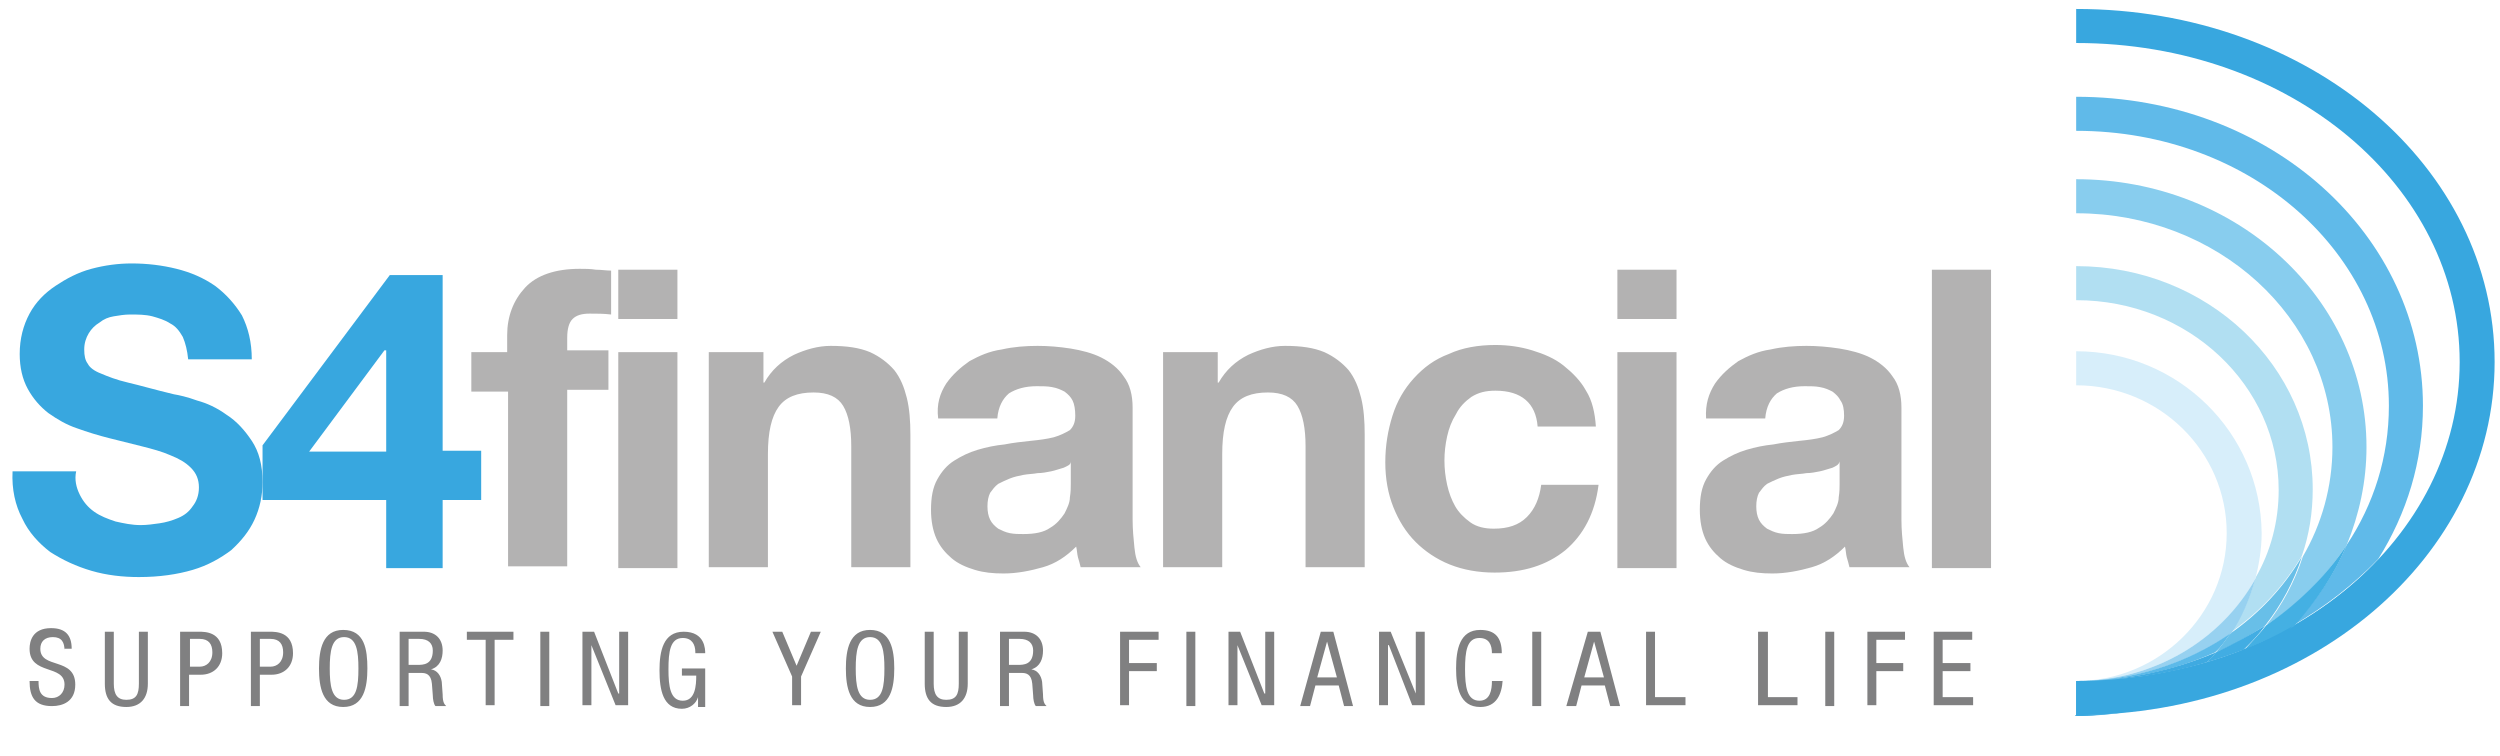<svg xmlns="http://www.w3.org/2000/svg" xml:space="preserve" id="Layer_1" x="0" y="0" style="enable-background:new 0 0 279 84.4" version="1.1" viewBox="0 0 279 84.4"><style type="text/css">.st0{fill:#38a7df}.st1{fill:#b3b2b2}.st2{fill:#808081}.st3{fill:#60bae9}.st4{fill:#88cdee}.st5{fill:#44b0e3}.st6{fill:#b1dff2}.st7{fill:#68bfe8}.st8{fill:#42ade3}.st9{fill:#d7eefa}.st10{fill:#97d1f0}.st11{fill:#5dbae9}.st12{fill:#3faae1}</style><g><g><path d="M8.9 55.2c.4.8.9 1.4 1.6 1.9.7.5 1.5.8 2.4 1.1.9.2 1.8.4 2.8.4.7 0 1.4-.1 2.1-.2.7-.1 1.4-.3 2.1-.6.7-.3 1.2-.7 1.6-1.3.4-.5.7-1.2.7-2.1 0-.9-.3-1.6-.9-2.2-.6-.6-1.3-1-2.3-1.4-.9-.4-2-.7-3.2-1l-3.6-.9c-1.2-.3-2.5-.7-3.6-1.1-1.2-.4-2.2-1-3.2-1.7-.9-.7-1.7-1.6-2.3-2.7-.6-1.1-.9-2.4-.9-3.9 0-1.7.4-3.2 1.1-4.5.7-1.3 1.7-2.3 2.9-3.1 1.2-.8 2.5-1.5 4-1.9 1.5-.4 3-.6 4.5-.6 1.7 0 3.4.2 5 .6 1.6.4 3 1 4.3 1.9 1.2.9 2.2 2 3 3.3.7 1.4 1.1 3 1.1 4.9H21c-.1-1-.3-1.8-.6-2.5-.4-.7-.8-1.2-1.4-1.5-.6-.4-1.3-.6-2-.8-.8-.2-1.6-.2-2.5-.2-.6 0-1.2.1-1.8.2-.6.1-1.1.3-1.6.7-.5.3-.9.7-1.2 1.2-.3.5-.5 1.1-.5 1.8s.1 1.2.4 1.6c.2.4.7.8 1.5 1.1.7.3 1.7.7 3 1 1.3.3 3 .8 5.1 1.3.6.1 1.5.3 2.6.7 1.1.3 2.2.8 3.3 1.6 1.1.7 2 1.7 2.8 2.9.8 1.2 1.2 2.7 1.2 4.6 0 1.5-.3 2.9-.9 4.2-.6 1.3-1.5 2.4-2.6 3.4-1.2.9-2.6 1.7-4.3 2.2-1.7.5-3.7.8-6 .8-1.8 0-3.6-.2-5.3-.7-1.7-.5-3.2-1.2-4.6-2.1-1.3-1-2.4-2.2-3.1-3.7-.8-1.5-1.2-3.3-1.1-5.3h7.1c-.2.9 0 1.8.4 2.6" class="st0"/></g><path d="m42.9 39.1-8.4 11.3h8.6V39.1h-.2zM29.3 55.8v-6.1l14.2-19h5.9v19.6h4.3v5.5h-4.3v7.6h-6.3v-7.6H29.3z" class="st0"/><g><path d="M52.6 43.7v-4.4h4v-1.9c0-2.1.7-3.9 2-5.3S62 30 64.7 30c.6 0 1.2 0 1.8.1.6 0 1.2.1 1.7.1v4.9c-.8-.1-1.6-.1-2.4-.1-.9 0-1.5.2-1.9.6-.4.4-.6 1.1-.6 2.1v1.4h4.6v4.4h-4.6v19.7h-6.6V43.7h-4.1z" class="st1"/></g><path d="M75.6 63.4H69V39.3h6.6v24.1zM69 30.1h6.6v5.5H69v-5.5z" class="st1"/><g><path d="M85.2 39.3v3.4h.1c.8-1.4 1.9-2.4 3.3-3.1 1.3-.6 2.7-1 4.1-1 1.8 0 3.2.2 4.4.7 1.1.5 2 1.2 2.7 2 .7.9 1.1 1.9 1.4 3.1.3 1.2.4 2.6.4 4.1v14.8H95V49.8c0-2-.3-3.5-.9-4.5-.6-1-1.7-1.5-3.3-1.5-1.8 0-3.1.5-3.9 1.6-.8 1.1-1.2 2.8-1.2 5.3v12.6h-6.6v-24h6.1zM118.7 52.2c-.4.1-.9.3-1.4.4-.5.1-1 .2-1.5.2-.5.1-1.1.1-1.6.2s-1 .2-1.5.4-.9.4-1.3.6c-.4.3-.6.6-.9 1-.2.4-.3.9-.3 1.5s.1 1.1.3 1.5c.2.4.5.7.9 1 .4.2.8.4 1.3.5.5.1 1 .1 1.5.1 1.3 0 2.3-.2 3-.7.7-.4 1.2-1 1.6-1.6.3-.6.6-1.2.6-1.8.1-.6.1-1.1.1-1.5v-2.5c0 .4-.4.5-.8.7m-13.1-9.4c.7-1 1.6-1.8 2.6-2.5 1.1-.6 2.2-1.1 3.6-1.3 1.3-.3 2.7-.4 4-.4 1.2 0 2.4.1 3.7.3 1.2.2 2.4.5 3.4 1s1.9 1.2 2.5 2.1c.7.9 1 2.1 1 3.5V58c0 1.1.1 2.1.2 3.1s.3 1.7.7 2.2h-6.7c-.1-.4-.2-.8-.3-1.1-.1-.4-.1-.8-.2-1.2-1.1 1.1-2.3 1.9-3.7 2.3-1.4.4-2.9.7-4.4.7-1.2 0-2.2-.1-3.2-.4-1-.3-1.9-.7-2.6-1.3-.7-.6-1.3-1.3-1.7-2.2-.4-.9-.6-2-.6-3.2 0-1.4.2-2.5.7-3.4.5-.9 1.1-1.6 1.9-2.1.8-.5 1.6-.9 2.6-1.2 1-.3 2-.5 3-.6 1-.2 2-.3 2.9-.4 1-.1 1.8-.2 2.6-.4.7-.2 1.3-.5 1.8-.8.4-.4.6-.9.6-1.6 0-.7-.1-1.3-.3-1.7-.2-.4-.5-.7-.9-1-.4-.2-.8-.4-1.4-.5-.5-.1-1.1-.1-1.7-.1-1.3 0-2.3.3-3.1.8-.7.6-1.2 1.5-1.3 2.8h-6.6c-.2-1.6.2-2.8.9-3.9M135.9 39.3v3.4h.1c.8-1.4 1.9-2.4 3.3-3.1 1.3-.6 2.7-1 4.1-1 1.8 0 3.2.2 4.4.7 1.1.5 2 1.2 2.7 2 .7.9 1.1 1.9 1.4 3.1.3 1.2.4 2.6.4 4.1v14.8h-6.6V49.8c0-2-.3-3.5-.9-4.5-.6-1-1.7-1.5-3.3-1.5-1.8 0-3.1.5-3.9 1.6-.8 1.1-1.2 2.8-1.2 5.3v12.6h-6.6v-24h6.1zM166.9 43.6c-1.1 0-1.9.2-2.7.7-.7.5-1.3 1.1-1.7 1.9-.5.8-.8 1.6-1 2.5-.2.9-.3 1.8-.3 2.7 0 .9.1 1.8.3 2.7.2.9.5 1.7.9 2.4s1 1.3 1.7 1.8 1.6.7 2.6.7c1.6 0 2.8-.4 3.7-1.3.9-.9 1.4-2.1 1.6-3.6h6.4c-.4 3.2-1.7 5.6-3.7 7.3-2.1 1.7-4.7 2.5-7.9 2.5-1.8 0-3.5-.3-5-.9-1.5-.6-2.8-1.5-3.8-2.5-1.1-1.1-1.9-2.4-2.5-3.9-.6-1.5-.9-3.2-.9-5 0-1.9.3-3.6.8-5.2s1.3-3 2.4-4.2c1.1-1.2 2.3-2.1 3.9-2.7 1.5-.7 3.3-1 5.2-1 1.4 0 2.8.2 4.1.6 1.3.4 2.5.9 3.5 1.7 1 .8 1.9 1.7 2.5 2.8.7 1.1 1 2.5 1.1 4h-6.5c-.2-2.6-1.8-4-4.7-4" class="st1"/></g><path d="M187.1 63.4h-6.6V39.3h6.6v24.1zm-6.6-33.3h6.6v5.5h-6.6v-5.5z" class="st1"/><g><path d="M204.5 52.2c-.4.1-.9.3-1.4.4-.5.1-1 .2-1.5.2-.5.1-1.1.1-1.6.2s-1 .2-1.5.4-.9.4-1.3.6c-.4.3-.6.6-.9 1-.2.4-.3.9-.3 1.5s.1 1.1.3 1.5c.2.4.5.7.9 1 .4.2.8.4 1.3.5.5.1 1 .1 1.5.1 1.3 0 2.3-.2 3-.7.7-.4 1.2-1 1.6-1.6.3-.6.6-1.2.6-1.8.1-.6.1-1.1.1-1.5v-2.5c-.1.4-.4.5-.8.7m-13.1-9.4c.7-1 1.6-1.8 2.6-2.5 1.1-.6 2.2-1.1 3.6-1.3 1.3-.3 2.7-.4 4-.4 1.2 0 2.4.1 3.7.3 1.2.2 2.4.5 3.4 1s1.9 1.2 2.5 2.1c.7.9 1 2.1 1 3.5V58c0 1.1.1 2.1.2 3.1s.3 1.7.7 2.2h-6.7c-.1-.4-.2-.8-.3-1.1-.1-.4-.1-.8-.2-1.2-1.1 1.1-2.3 1.9-3.7 2.3-1.4.4-2.9.7-4.4.7-1.2 0-2.2-.1-3.2-.4-1-.3-1.9-.7-2.6-1.3-.7-.6-1.3-1.3-1.7-2.2-.4-.9-.6-2-.6-3.2 0-1.4.2-2.5.7-3.4.5-.9 1.1-1.6 1.9-2.1.8-.5 1.6-.9 2.6-1.2 1-.3 2-.5 3-.6 1-.2 2-.3 2.9-.4 1-.1 1.8-.2 2.6-.4.7-.2 1.3-.5 1.8-.8.4-.4.6-.9.6-1.6 0-.7-.1-1.3-.4-1.7-.2-.4-.5-.7-.9-1-.4-.2-.8-.4-1.4-.5-.5-.1-1.1-.1-1.7-.1-1.3 0-2.3.3-3.1.8-.7.6-1.2 1.5-1.3 2.8h-6.6c-.1-1.6.3-2.8 1-3.9" class="st1"/></g><path d="M215.6 30.1h6.6v33.3h-6.6z" class="st1"/><g><path d="M7.2 72.6c0-.9-.3-1.5-1.3-1.5-.9 0-1.4.5-1.4 1.3 0 2.3 3.9.9 3.9 4 0 1.9-1.4 2.4-2.6 2.4-1.9 0-2.5-1-2.5-2.8h1c0 .9.1 1.9 1.5 1.9.8 0 1.4-.6 1.4-1.5 0-2.3-3.9-1-3.9-4 0-.8.3-2.3 2.4-2.3 1.6 0 2.3.8 2.3 2.3h-.8zM11.7 70.5h1v5.8c0 1.2.4 1.8 1.4 1.8 1.1 0 1.4-.6 1.4-1.8v-5.8h1v5.8c0 1.6-.8 2.6-2.4 2.6-1.7 0-2.4-.9-2.4-2.6v-5.8zM21.1 74.4h1.2c.7 0 1.4-.5 1.4-1.6 0-.9-.4-1.5-1.4-1.5h-1.1v3.1zm-1-3.9h2.1c.7 0 2.6 0 2.6 2.4 0 1.5-1 2.4-2.4 2.4h-1.3v3.5h-1v-8.3zM29 74.4h1.2c.7 0 1.4-.5 1.4-1.6 0-.9-.4-1.5-1.4-1.5H29v3.1zm-1-3.9h2.1c.7 0 2.6 0 2.6 2.4 0 1.5-1 2.4-2.4 2.4H29v3.5h-1v-8.3zM36.8 74.6c0 1.9.2 3.5 1.6 3.5 1.4 0 1.6-1.5 1.6-3.5 0-1.9-.2-3.5-1.6-3.5-1.4 0-1.6 1.6-1.6 3.5m4.2 0c0 2.1-.4 4.3-2.7 4.3-2.3 0-2.7-2.2-2.7-4.3 0-2.1.4-4.3 2.7-4.3 2.4 0 2.7 2.2 2.7 4.3M45.6 74.2h1c.6 0 1.7 0 1.7-1.6 0-.8-.5-1.3-1.5-1.3h-1.2v2.9zm-1-3.7h2.7c1.3 0 2.1.8 2.1 2.1 0 .9-.3 1.8-1.3 2.1.7.1 1.1.7 1.2 1.4l.1 1.4c0 .9.2 1.1.4 1.3h-1.2c-.2-.2-.3-.8-.3-1.2l-.1-1.3c-.1-1.1-.7-1.2-1.2-1.2h-1.4v3.7h-1v-8.3z" class="st2"/></g><path d="M55.2 78.7h-1v-7.3h-2.1v-.9h5.2v.9h-2.1zM60.3 70.5h1v8.3h-1zM65 70.5h1.3l2.7 6.9h.1v-6.9h1v8.2h-1.4L66 72v6.7h-1z" class="st2"/><g><path d="M77.6 72.8c0-.9-.4-1.6-1.4-1.6-1.4 0-1.6 1.5-1.6 3.5 0 1.9.2 3.5 1.6 3.5 1.4 0 1.5-1.7 1.5-2.8h-1.6v-.8h2.6v4.3h-.8v-1.1c-.2.7-.9 1.3-1.8 1.3-2.1 0-2.5-2.1-2.5-4.3 0-2.1.4-4.3 2.7-4.3 2.4 0 2.4 2 2.4 2.4h-1.1z" class="st2"/></g><path d="M86.2 70.5h1.1l1.6 3.8 1.6-3.8h1.1l-2.2 5v3.2h-1v-3.2z" class="st2"/><g><path d="M95.5 74.6c0 1.9.2 3.5 1.6 3.5 1.4 0 1.6-1.5 1.6-3.5 0-1.9-.2-3.5-1.6-3.5-1.4 0-1.6 1.6-1.6 3.5m4.3 0c0 2.1-.4 4.3-2.7 4.3-2.3 0-2.7-2.2-2.7-4.3 0-2.1.4-4.3 2.7-4.3 2.3 0 2.7 2.2 2.7 4.3M103.2 70.5h1v5.8c0 1.2.4 1.8 1.4 1.8 1.1 0 1.4-.6 1.4-1.8v-5.8h1v5.8c0 1.6-.8 2.6-2.4 2.6-1.7 0-2.4-.9-2.4-2.6v-5.8zM112.6 74.2h1c.6 0 1.7 0 1.7-1.6 0-.8-.5-1.3-1.5-1.3h-1.2v2.9zm-1-3.7h2.7c1.3 0 2.1.8 2.1 2.1 0 .9-.3 1.8-1.3 2.1.7.1 1.1.7 1.2 1.4l.1 1.4c0 .9.2 1.1.4 1.3h-1.2c-.2-.2-.3-.8-.3-1.2l-.1-1.3c-.1-1.1-.7-1.2-1.2-1.2h-1.4v3.7h-1v-8.3z" class="st2"/></g><path d="M125 70.5h4.3v.9H126V74h3.1v.9H126v3.8h-1zM132.4 70.5h1v8.3h-1zM137.1 70.5h1.3l2.7 6.9h.1v-6.9h1v8.2h-1.4l-2.7-6.7v6.7h-1zM147 75.6h2.2l-1.1-4-1.1 4zm.4-5.1h1.4l2.2 8.3h-1l-.6-2.3h-2.6l-.6 2.3h-1.1l2.3-8.3zM153.9 70.5h1.3l2.8 6.9v-6.9h1v8.2h-1.4L155 72h-.1v6.7h-1z" class="st2"/><g><path d="M167.7 75.9c-.1 1.6-.7 3-2.5 3-2.3 0-2.7-2.2-2.7-4.3 0-2.1.4-4.3 2.7-4.3 1.7 0 2.4.9 2.4 2.6h-1.1c0-.9-.3-1.7-1.4-1.7-1.4 0-1.6 1.5-1.6 3.5 0 1.9.2 3.5 1.6 3.5 1.2 0 1.4-1.2 1.4-2.2h1.2z" class="st2"/></g><path d="M171 70.5h1v8.3h-1zM176.8 75.6h2.2l-1.1-4-1.1 4zm.4-5.1h1.4l2.2 8.3h-1.1l-.6-2.3h-2.6l-.6 2.3h-1.1l2.4-8.3zM183.7 70.5h1v7.3h3.4v.9h-4.4zM196.2 70.5h1.1v7.3h3.3v.9h-4.4zM203.7 70.5h1v8.3h-1zM208.4 70.5h4.2v.9h-3.2V74h3v.9h-3v3.8h-1zM215.8 70.5h4.3v.9h-3.3V74h3.1v.9h-3.1v2.9h3.4v.9h-4.4z" class="st2"/><g><path d="M231.7 79.8V76c24 0 42.8-16 42.8-35.6S255.7 4.8 231.7 4.8V1c26.2 0 46.7 17.7 46.7 39.4s-20.6 39.4-46.7 39.4" class="st0"/><path d="M231.7 10.8v3.8c19.6 0 34.9 13.8 34.9 30.7 0 5.7-1.7 11-4.7 15.5-1.4 3.3-3.5 6.4-6 9 3.6-2.1 6.8-4.6 9.5-7.4 3.2-5.1 5-10.9 5-17.1 0-19-16.9-34.5-38.7-34.5" class="st3"/><path d="M265.4 62.5c-2.7 2.9-5.9 5.4-9.5 7.4-5.9 6.1-14.5 10-24.2 10V76v3.8c14.6 0 27.1-7 33.7-17.3" class="st0"/><path d="M231.7 20v3.8c15.8 0 28.6 11.7 28.6 26.1 0 4.4-1.2 8.6-3.3 12.2-.9 2.8-2.3 5.4-4.1 7.7 3.7-2.4 6.7-5.5 9-9 1.4-3.4 2.2-7.1 2.2-10.9 0-16.5-14.4-29.9-32.4-29.9" class="st4"/><path d="M261.9 60.8c-2.3 3.5-5.4 6.5-9 9-.7.9-1.6 1.8-2.4 2.7 1.9-.8 3.7-1.6 5.5-2.6 2.4-2.7 4.5-5.7 5.9-9.1" class="st5"/><path d="M255.8 69.9c-1.7 1-3.6 1.9-5.5 2.6-4.8 4.5-11.4 7.4-18.7 7.4V76v3.8c9.7 0 18.3-3.8 24.2-9.9" class="st0"/><path d="M231.7 29.7v3.8c12.5 0 22.6 9.5 22.6 21.2 0 3.5-.9 6.9-2.6 9.8-.6 2.2-1.5 4.3-2.8 6.1 3.3-2.3 6-5.2 8-8.6.8-2.3 1.2-4.8 1.2-7.4 0-13.7-11.7-24.9-26.4-24.9" class="st6"/><path d="M256.9 62.1c-2 3.4-4.7 6.3-8 8.6-.5.7-1 1.4-1.6 2.1 2-.8 3.8-1.9 5.5-3 1.8-2.3 3.2-4.9 4.1-7.7" class="st7"/><path d="M252.8 69.8c-1.7 1.1-3.6 2.1-5.5 3-.3.4-.7.7-1 1.1 1.4-.4 2.8-.9 4.1-1.4.9-.9 1.7-1.7 2.4-2.7" class="st8"/><path d="M250.4 72.5c-1.3.5-2.7 1-4.1 1.4-3.7 3.7-8.9 5.9-14.6 5.9V76v3.8c7.3 0 13.9-2.8 18.7-7.3" class="st0"/><path d="M231.7 39.2V43c9.3 0 16.8 7.4 16.8 16.5S240.9 76 231.7 76c8.7 0 16.3-4.6 20-11.4.4-1.6.7-3.3.7-5.1-.1-11.2-9.3-20.3-20.7-20.3" class="st9"/><path d="M251.7 64.6c-3.8 6.8-11.3 11.4-20 11.4 6.5 0 12.5-2 17.3-5.3 1.2-1.8 2.1-3.9 2.7-6.1" class="st10"/><path d="M248.9 70.7c-4.8 3.3-10.8 5.3-17.3 5.3 5.7 0 10.9-1.1 15.6-3.2.7-.6 1.2-1.4 1.7-2.1" class="st11"/><path d="M247.3 72.8c-4.7 2-10 3.2-15.6 3.2 5.1 0 10-.7 14.6-2.1.3-.3.7-.7 1-1.1" class="st12"/><path d="M246.3 73.9c-4.5 1.3-9.4 2.1-14.6 2.1v3.8c5.7 0 10.8-2.2 14.6-5.9" class="st0"/></g></g></svg>